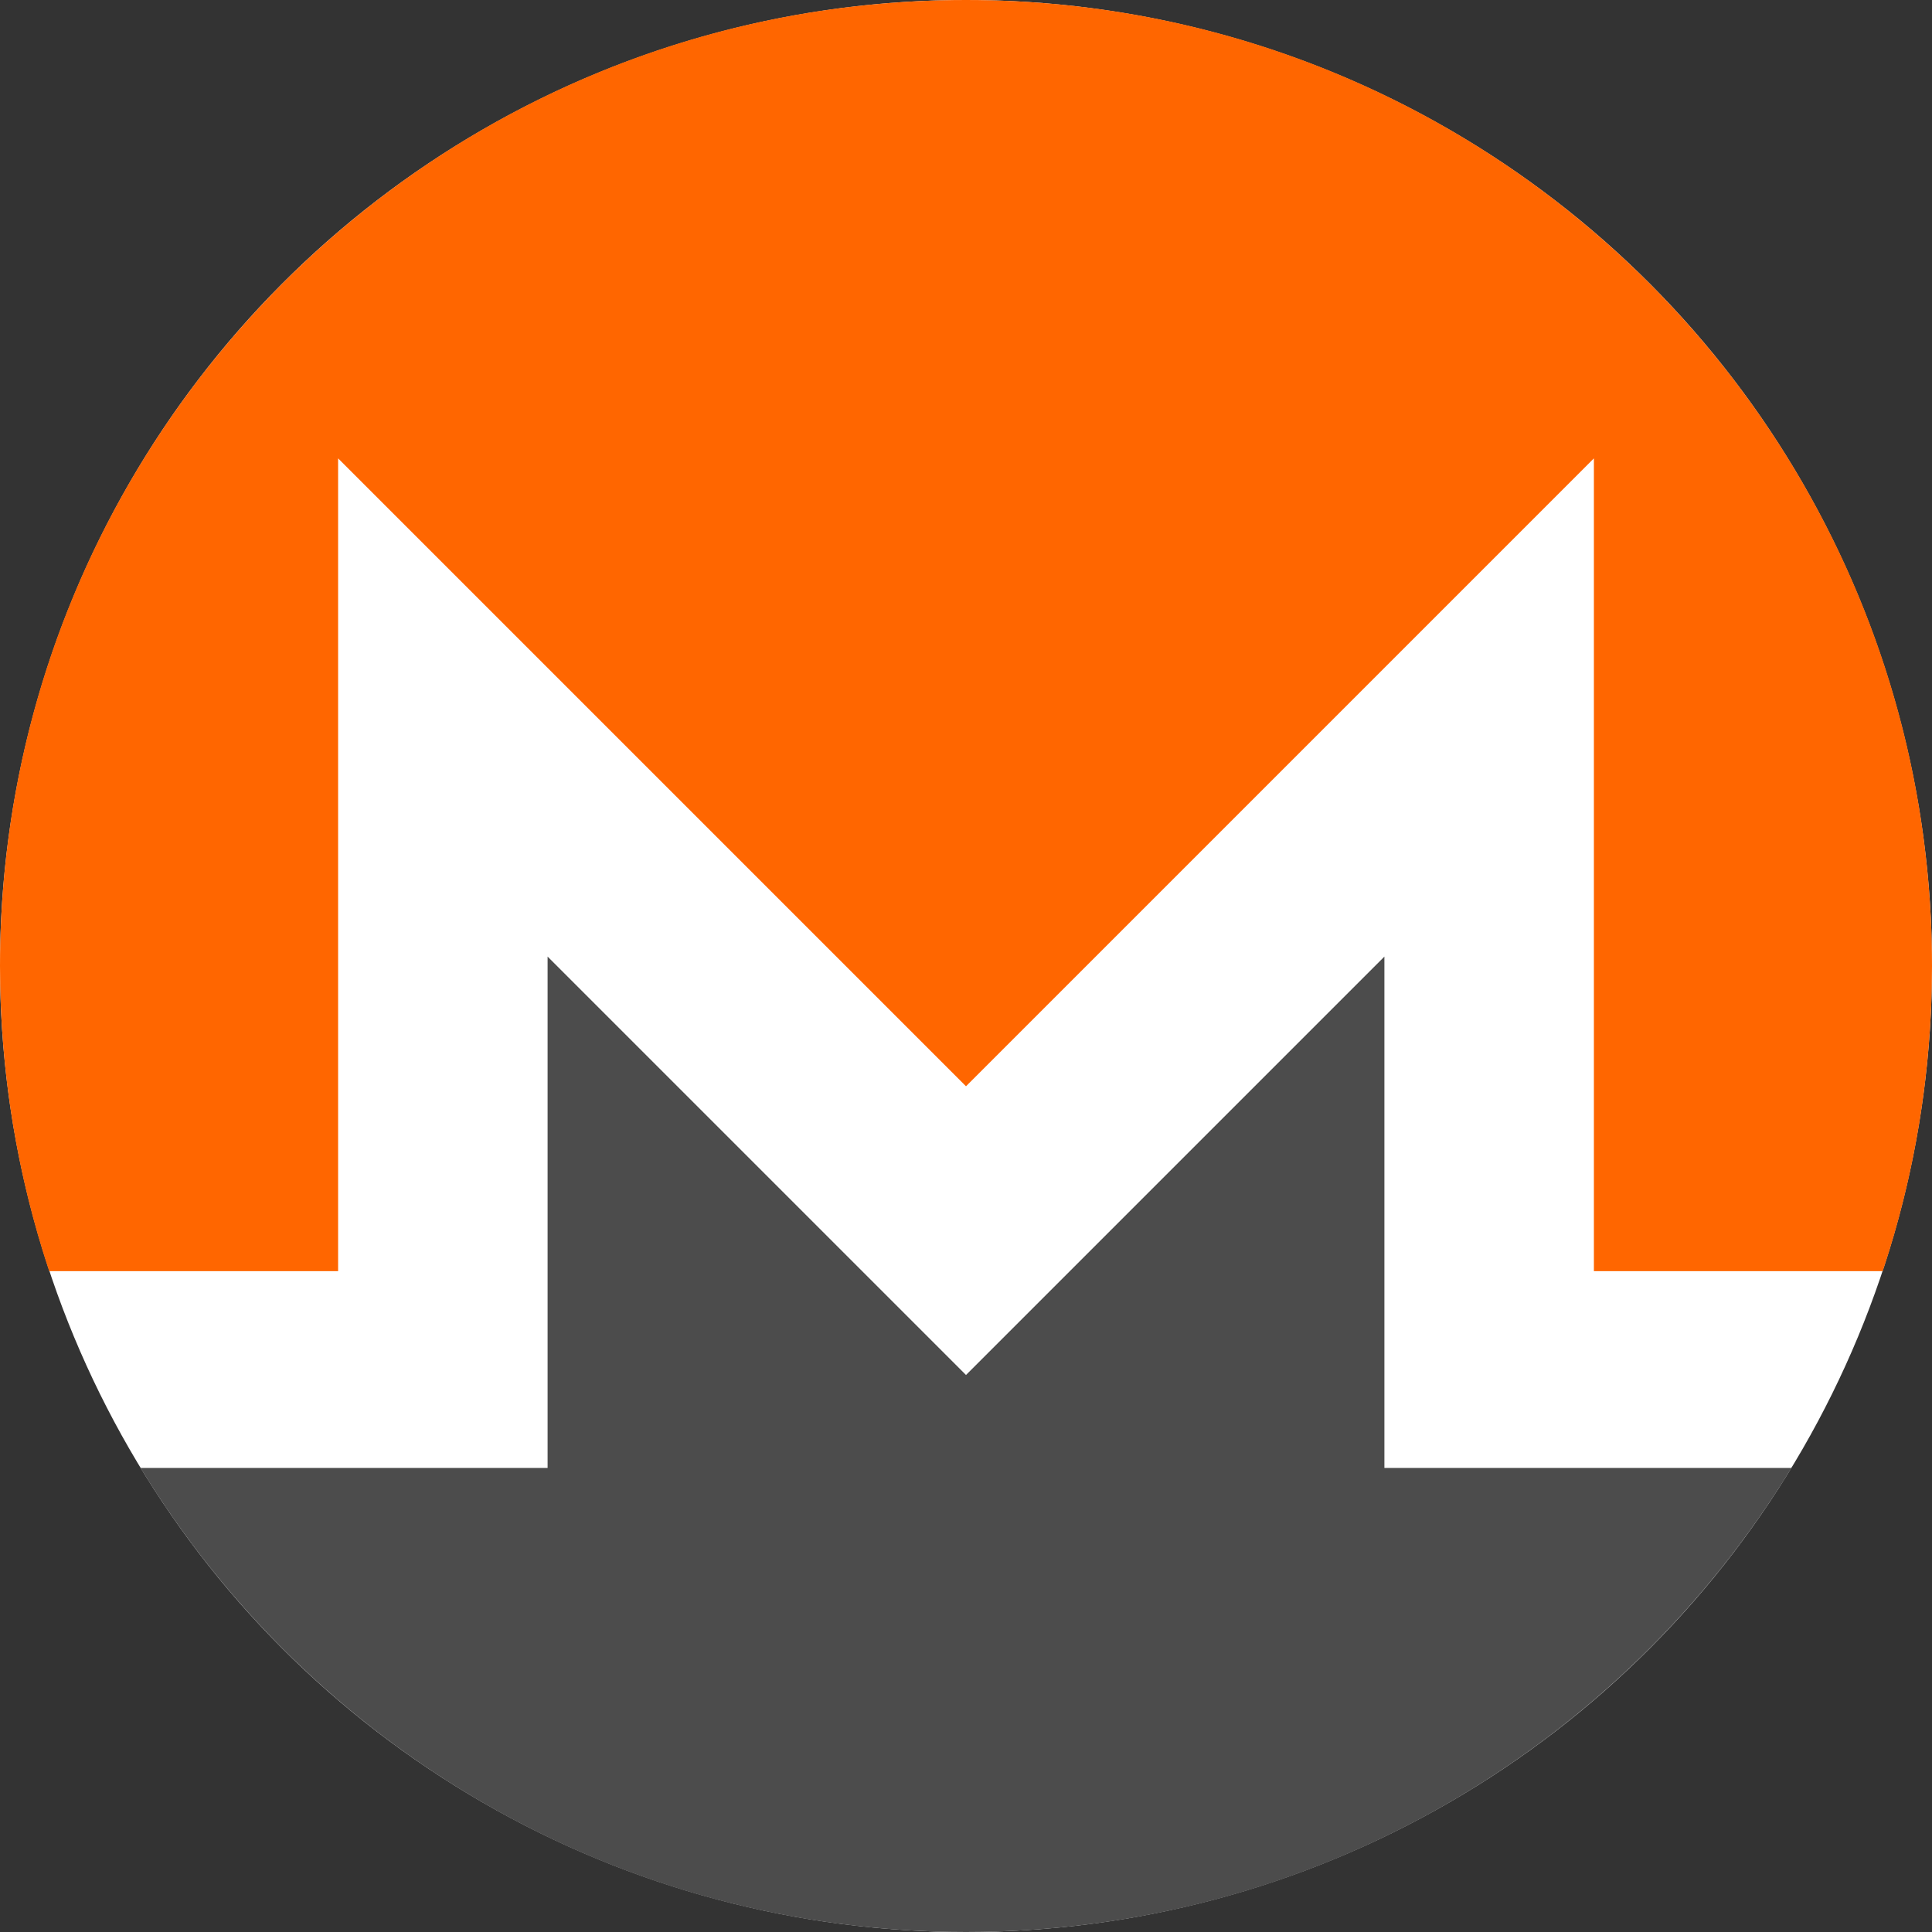 <svg width="16" height="16" viewBox="0 0 16 16" fill="none" xmlns="http://www.w3.org/2000/svg">
<rect x="0" y="0" width="16" height="16" fill="#333333" stroke="none"/>
<g clip-path="url(#clip0_9222_253680)">
<circle cx="8" cy="8" r="8" fill="white"/>
<path d="M8 0C3.582 0 0 3.583 0 8C0 8.883 0.143 9.732 0.407 10.527H2.8V3.796L8 8.996L13.2 3.796V10.527H15.592C15.857 9.732 16 8.883 16 8C16 3.582 12.418 0 8 0Z" fill="#FF6600"/>
<path d="M6.804 10.191L4.535 7.922V12.157H1.164C2.568 14.461 5.105 16 8 16C10.895 16 13.431 14.461 14.836 12.157H11.465V7.922L9.196 10.191L8 11.387L6.804 10.191L6.804 10.191Z" fill="#4C4C4C"/>
</g>
<defs>
<clipPath id="clip0_9222_253680">
<rect width="16" height="16" fill="white"/>
</clipPath>
</defs>
</svg>
